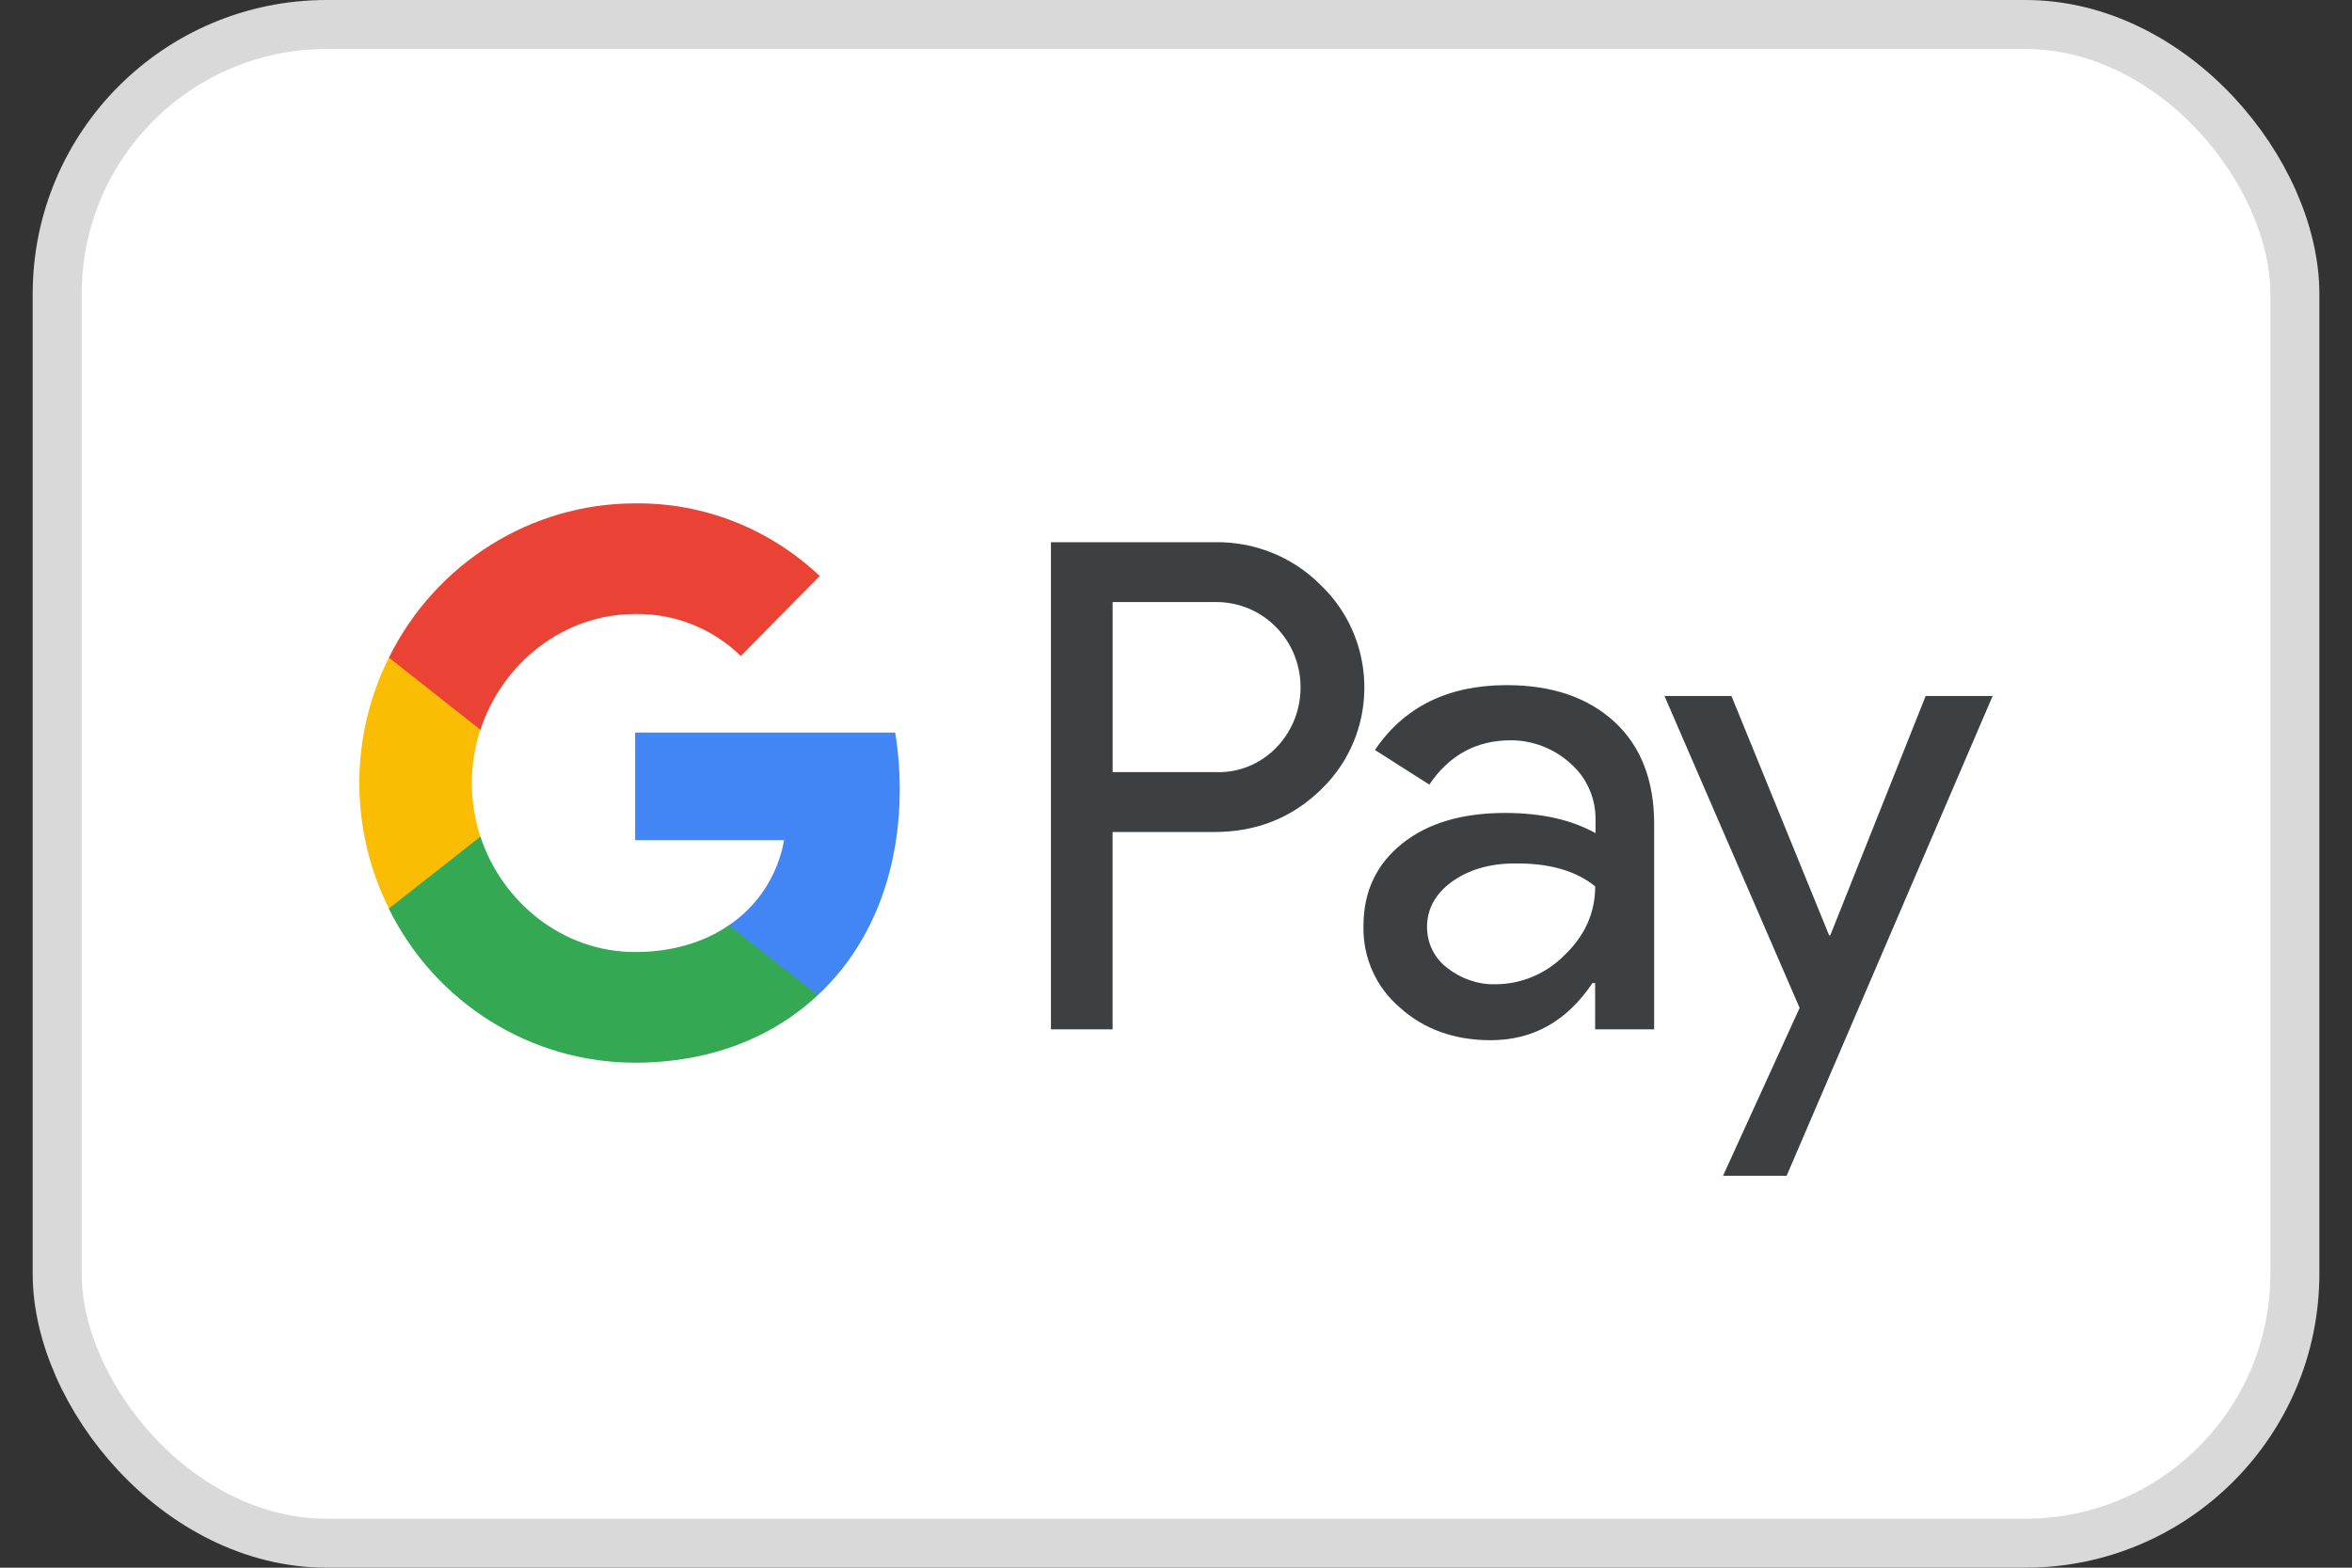 <svg width="48" height="32" viewBox="0 0 48 32" fill="none" xmlns="http://www.w3.org/2000/svg">
<rect x="0" y="0" width="48" height="32" fill="#333333" stroke="none"/>
<rect x="1.167" y="0.5" width="45.667" height="31" rx="5.5" fill="white" stroke="#D9D9D9"/>
<path fill-rule="evenodd" clip-rule="evenodd" d="M22.706 21.011V16.983H24.785C25.637 16.983 26.356 16.697 26.942 16.134L27.083 15.991C28.154 14.826 28.084 13.01 26.942 11.932C26.372 11.361 25.59 11.052 24.785 11.068H21.448V21.011H22.706ZM22.707 15.761V12.289H24.817C25.27 12.289 25.7 12.463 26.021 12.78C26.701 13.446 26.717 14.556 26.06 15.246C25.739 15.587 25.286 15.777 24.817 15.761H22.707ZM32.953 14.739C32.413 14.239 31.679 13.985 30.749 13.985C29.553 13.985 28.654 14.429 28.06 15.309L29.17 16.015C29.576 15.413 30.131 15.111 30.835 15.111C31.28 15.111 31.71 15.278 32.046 15.579C32.374 15.864 32.562 16.277 32.562 16.713V17.006C32.077 16.737 31.468 16.594 30.717 16.594C29.842 16.594 29.139 16.8 28.615 17.22C28.091 17.641 27.826 18.196 27.826 18.901C27.81 19.544 28.084 20.154 28.568 20.566C29.061 21.011 29.686 21.233 30.42 21.233C31.288 21.233 31.976 20.844 32.499 20.067H32.554V21.011H33.758V16.816C33.758 15.936 33.492 15.238 32.953 14.739ZM29.537 19.758C29.279 19.567 29.123 19.258 29.123 18.925C29.123 18.552 29.295 18.243 29.631 17.997C29.975 17.752 30.405 17.625 30.913 17.625C31.617 17.617 32.164 17.775 32.555 18.093C32.555 18.632 32.344 19.1 31.929 19.496C31.554 19.877 31.046 20.091 30.515 20.091C30.163 20.099 29.819 19.98 29.537 19.758ZM36.462 24L40.666 14.207H39.299L37.353 19.092H37.329L35.336 14.207H33.969L36.727 20.574L35.164 24H36.462Z" fill="#3C4043"/>
<path d="M18.362 16.11C18.362 15.722 18.331 15.333 18.269 14.953H12.962V17.149H16.002C15.877 17.855 15.471 18.489 14.877 18.885V20.313H16.69C17.753 19.322 18.362 17.855 18.362 16.11Z" fill="#4285F4"/>
<path d="M12.962 21.692C14.479 21.692 15.76 21.185 16.69 20.313L14.877 18.886C14.369 19.234 13.72 19.433 12.962 19.433C11.493 19.433 10.25 18.426 9.805 17.078H7.937V18.552C8.89 20.479 10.836 21.692 12.962 21.692Z" fill="#34A853"/>
<path d="M9.805 17.078C9.571 16.372 9.571 15.603 9.805 14.889V13.422H7.937C7.132 15.032 7.132 16.935 7.937 18.544L9.805 17.078Z" fill="#FBBC04"/>
<path d="M12.962 12.534C13.767 12.519 14.541 12.828 15.119 13.391L16.729 11.758C15.706 10.79 14.361 10.259 12.962 10.275C10.836 10.275 8.89 11.496 7.937 13.423L9.805 14.897C10.25 13.541 11.493 12.534 12.962 12.534Z" fill="#EA4335"/>
</svg>
